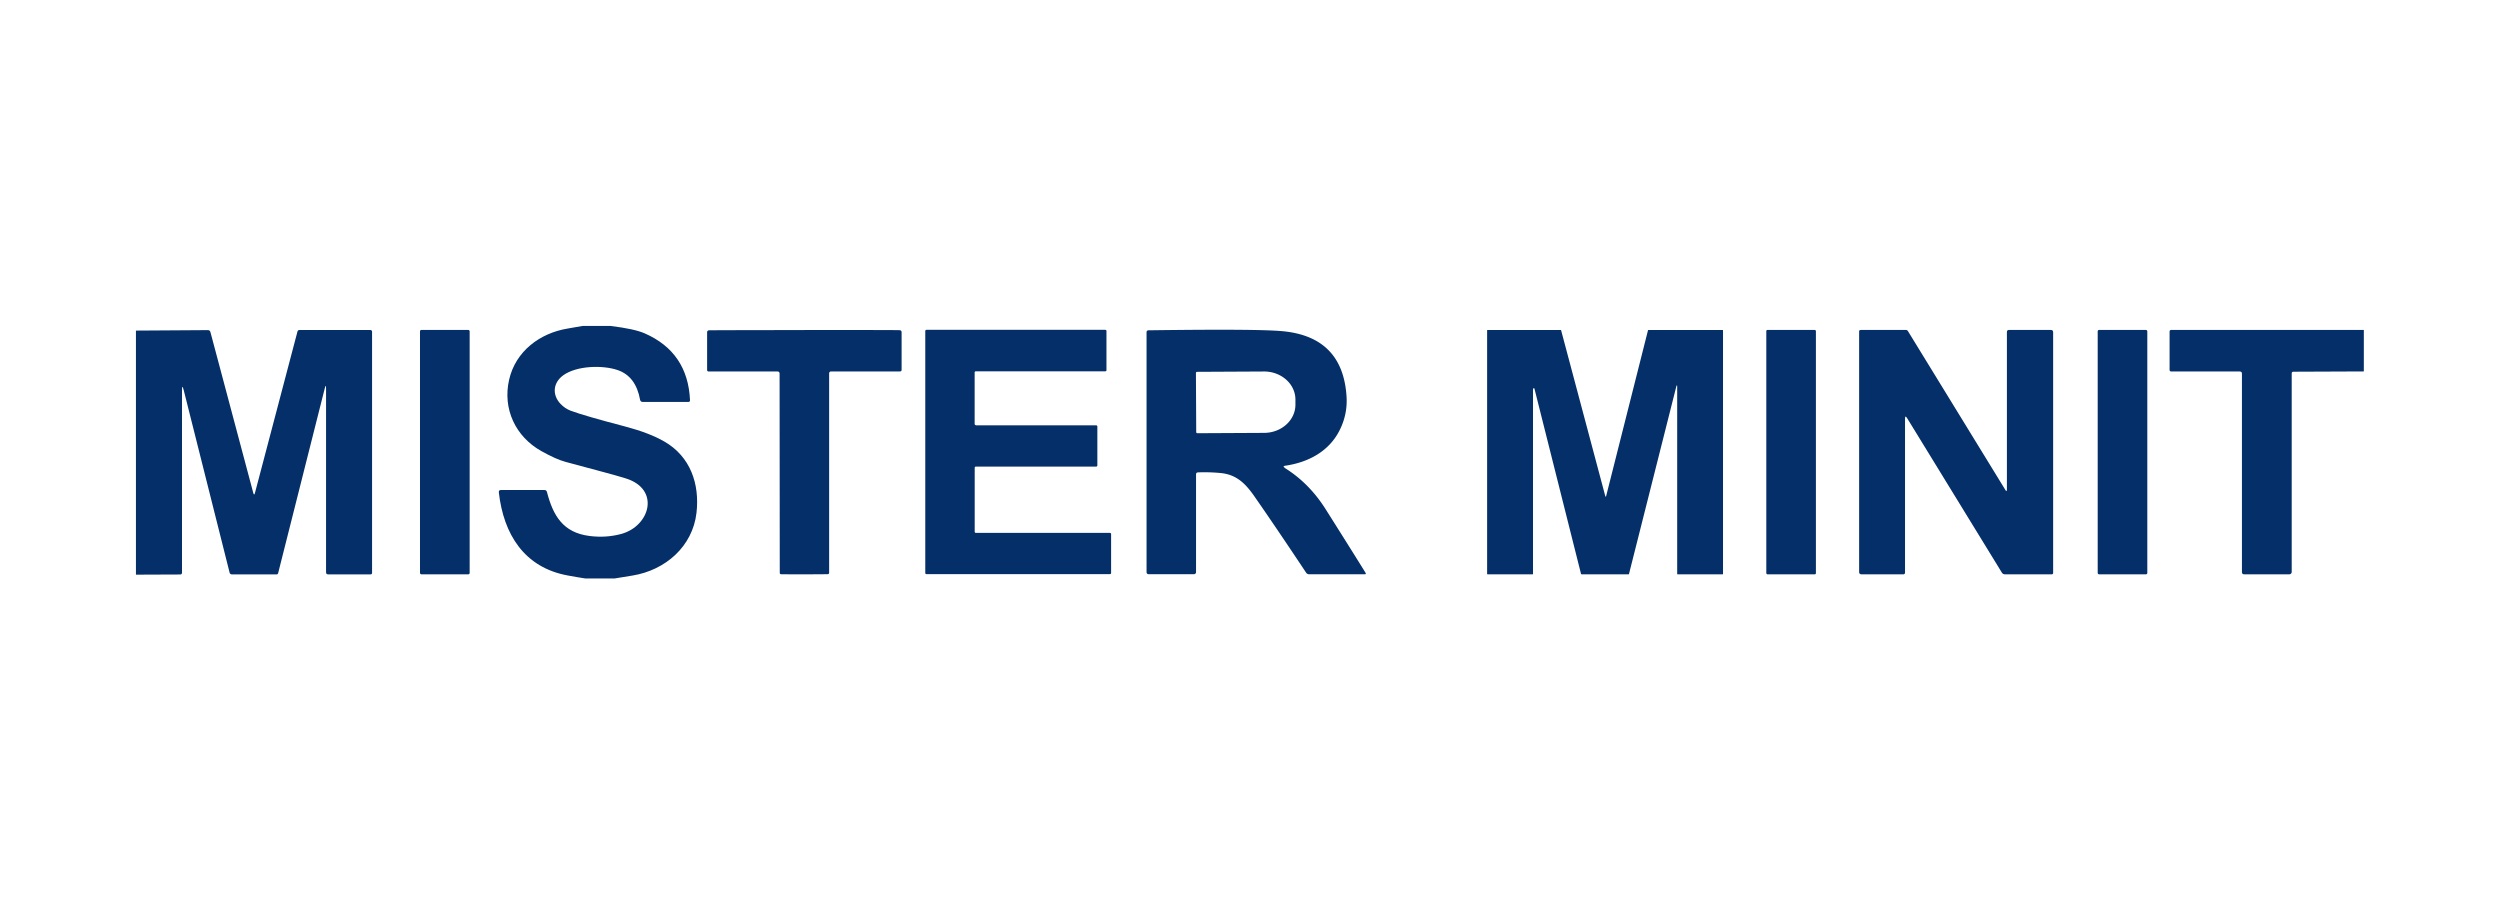 <?xml version="1.0" encoding="UTF-8"?> <svg xmlns="http://www.w3.org/2000/svg" viewBox="0 0 430.9 155.9"><path fill="#052f68" d="M105.28 56.19c2.72.33 4.66.75 5.84 1.27 4.96 2.17 7.56 6.01 7.81 11.51 0 .21-.09.31-.3.31h-7.88c-.2 0-.38-.15-.42-.35-.49-2.73-1.79-4.45-3.92-5.16-2.6-.87-7.03-.74-9.32.91-1.79 1.29-1.95 3.38-.48 4.93.51.54 1.09.93 1.75 1.18q2.37.885 9.42 2.73c2.77.73 5.04 1.6 6.79 2.62 4.39 2.56 6.05 7.22 5.48 12.24-.66 5.79-5.34 9.89-11.02 10.82-1.03.17-2.08.34-3.13.51h-4.99c-1.02-.16-2.04-.33-3.05-.52-7.53-1.38-11.07-7.14-11.88-14.32-.03-.27.09-.41.36-.41h7.51q.33 0 .42.33c1.06 4.08 2.76 7.01 7.33 7.59 1.88.24 3.69.13 5.41-.33 5.02-1.32 6.87-7.71.86-9.59-1.19-.38-4.65-1.32-10.39-2.85-1.08-.29-2.46-.9-4.14-1.84-4.5-2.51-6.73-7.29-5.59-12.31 1.11-4.91 5.3-8.04 10.09-8.83.86-.14 1.72-.29 2.57-.45h4.88ZM23.43 99.04V56.98l12.39-.08c.24 0 .39.11.45.34l7.39 27.74c.09.34.19.33.28 0l7.33-27.83c.05-.18.16-.27.35-.27h12.19c.21 0 .32.11.32.32v41.57c0 .13-.1.23-.23.23h-7.33c-.25 0-.37-.12-.37-.36V67.03q0-1.005-.24-.03l-8.03 31.83c-.03.1-.12.17-.23.17h-7.76c-.17 0-.32-.12-.36-.28l-7.9-31.42c-.21-.83-.31-.82-.31.04v31.4c0 .15-.13.28-.28.28l-7.64.03Z"></path><rect width="8.56" height="42.12" x="72.39" y="56.87" fill="#052f68" rx=".23" ry=".23"></rect><path fill="#052f68" d="M138.64 56.88c9.66 0 15.11 0 16.38.03.26 0 .38.13.38.38v6.44c0 .2-.1.29-.3.29h-11.86c-.18 0-.33.15-.33.33v34.38c0 .13-.1.23-.23.24-1.11.01-2.46.02-4.03.02s-2.91 0-4.02-.01c-.13 0-.23-.11-.23-.24l-.03-34.38c0-.18-.15-.33-.33-.33h-11.86c-.2.01-.3-.09-.3-.28v-6.44c0-.25.12-.38.38-.38 1.26-.02 6.72-.03 16.38-.04Zm29.55 16.43h20.75c.11 0 .2.09.2.2v6.71a.2.2 0 0 1-.2.2H168.2a.2.2 0 0 0-.2.2v11.03c0 .11.09.2.2.2h23.11c.11 0 .2.09.2.2v6.71a.2.2 0 0 1-.2.2h-31.63a.2.2 0 0 1-.2-.2V57.05c0-.11.09-.2.2-.2h30.83c.11 0 .2.09.2.2v6.75a.2.2 0 0 1-.2.2h-22.32a.2.2 0 0 0-.2.2v8.87c0 .11.09.2.2.2Zm53.27 7.36c2.79 1.73 5.12 4.09 7.01 7.07 3.09 4.89 5.4 8.57 6.92 11.03.04.07.02.15-.04.19-.02.02-.05.02-.08.02h-9.62c-.23 0-.42-.1-.54-.29-3.47-5.22-6.44-9.6-8.91-13.15-1.54-2.21-3.1-3.76-5.84-4.01a29 29 0 0 0-3.86-.11c-.23 0-.35.13-.35.36v16.83c0 .2-.16.36-.36.36h-7.78q-.39 0-.39-.39v-41.3c0-.23.12-.34.35-.35 12.7-.17 20.45-.12 23.25.17 6.82.69 10.44 4.44 10.87 11.24.13 2.01-.26 3.93-1.16 5.75-1.82 3.69-5.4 5.6-9.4 6.18-.35.06-.38.18-.08.36Zm-15.33-16.38.05 10.18c0 .11.09.2.2.2l11.53-.06c2.98-.02 5.38-2.2 5.37-4.88v-.87c-.01-2.68-2.44-4.84-5.42-4.83l-11.53.06a.2.2 0 0 0-.2.2m66.38 34.65-8.04-31.98s-.04-.05-.08-.04l-.11.03s-.05.03-.05.06v31.92s-.03.06-.06.06h-7.79s-.06-.03-.06-.06V56.94s.03-.06.06-.06h12.63s.06.02.06.04l7.63 28.64s.05.05.08.04c.02 0 .03-.02.04-.04l7.23-28.63s.03-.05.06-.05h12.81s.06.03.06.06v41.99s-.03.06-.06.06h-7.78s-.06-.03-.06-.06V66.51s-.02-.07-.05-.07c-.04 0-.07.02-.07.05l-8.19 32.45s-.03.05-.06.05h-8.12s-.06-.02-.06-.05Z"></path><rect width="8.55" height="42.12" x="304.44" y="56.87" fill="#052f68" rx=".19" ry=".19"></rect><path fill="#052f68" d="M345.62 84.42c.19.32.29.29.29-.08V57.23q0-.36.36-.36h7.21c.26 0 .4.13.4.4v41.5c0 .12-.1.22-.22.22h-8.1c-.22 0-.39-.09-.51-.28l-16.34-26.64c-.24-.38-.36-.35-.36.1v26.56c0 .14-.12.26-.26.26h-7.25c-.26 0-.4-.13-.4-.4V57.14c0-.18.09-.27.28-.27h7.83c.11 0 .21.06.27.15l16.81 27.4Z"></path><rect width="8.55" height="42.12" x="361.56" y="56.87" fill="#052f68" rx=".23" ry=".23"></rect><path fill="#052f68" d="M407.43 56.86v7.16l-12.14.05c-.2 0-.29.1-.29.29v34.23c0 .22-.18.4-.4.4h-7.8c-.25 0-.38-.13-.38-.38V64.4c0-.25-.13-.37-.38-.37h-11.8c-.2 0-.29-.1-.29-.29v-6.58c0-.19.1-.29.29-.29h33.19Z"></path></svg> 